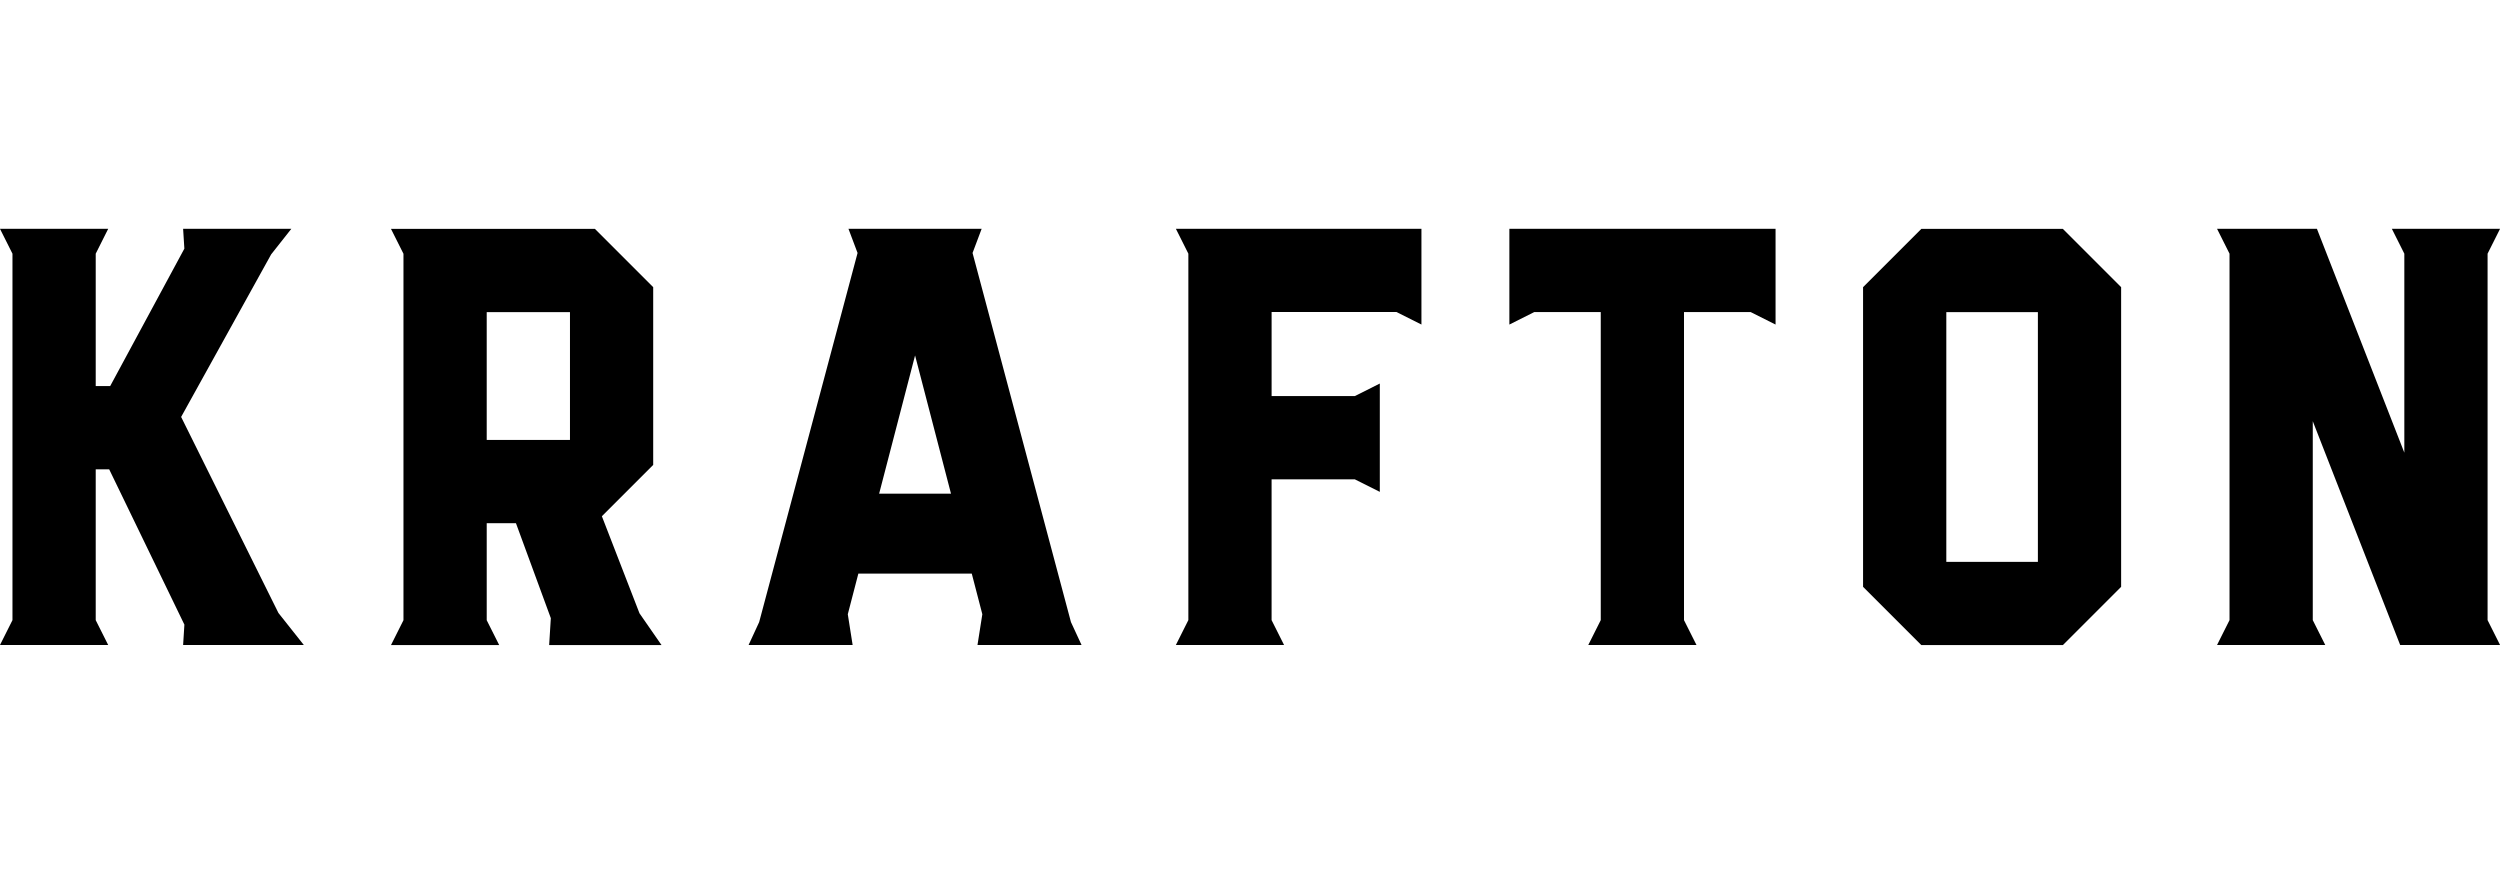 <?xml version="1.0" encoding="utf-8"?>
<svg xmlns="http://www.w3.org/2000/svg" width="123" height="43" viewBox="0 0 120.13 20" preserveAspectRatio="xMidYMid meet">
<g transform="matrix(.655 0 0 .655 25.902 -100.42)">
<path d="m131.04 183.84-.916-1.824v-14.595l6.411 16.419h7.329l-.916-1.824v-26.885l.916-1.825h-7.939l.916 1.826v14.599l-6.413-16.425h-7.327l.916 1.826v26.883l-.916 1.825z"/>
<path d="m103.24 159.42h6.718v18.32h-6.718zm8.55 24.427 4.274-4.274h.001v-21.985l-4.275-4.275h-10.382l-4.275 4.275v21.985h.001l4.274 4.274z"/>
<path d="m84.912 183.84-.916-1.824v-22.603h4.887l1.83.919v-7.026h-19.528v7.026l1.83-.919h4.874v22.602l-.916 1.825z"/>
<path d="m54.656 183.84-.915-1.824v-10.329h6.107l1.832.919v-7.947l-1.832.92v.001h-6.106v-6.168h9.162l1.83.919v-7.026h-18.015l.916 1.826v26.883l-.916 1.825z"/>
<path d="m24.949 172.74 2.637-10.143 2.636 10.143zm14.85 11.1-.777-1.68-7.219-27.08.667-1.773h-9.771l.668 1.773-7.219 27.08-.776 1.68h7.633l-.355-2.257.775-2.981h8.32l.775 2.981-.355 2.257z"/>
<path d="m-3.839 159.42h6.108v9.377h-6.108zm-7.023-6.107.916 1.825v26.883l-.916 1.825h7.939l-.916-1.824v-7.119h2.144l2.559 6.969-.123 1.974h8.244l-1.617-2.332-2.759-7.12 3.764-3.764h.001v-13.042l-4.275-4.275z"/>
<path d="m-17.256 183.84-1.862-2.349-7.139-14.382 6.605-11.926 1.48-1.876h-7.939l.091 1.456-5.442 10.082h-1.061v-9.713l.916-1.825h-7.939l.916 1.826v26.883l-.916 1.825h7.939l-.916-1.824v-11.065h.988l5.517 11.393-.093 1.496z"/>
</g>
</svg>